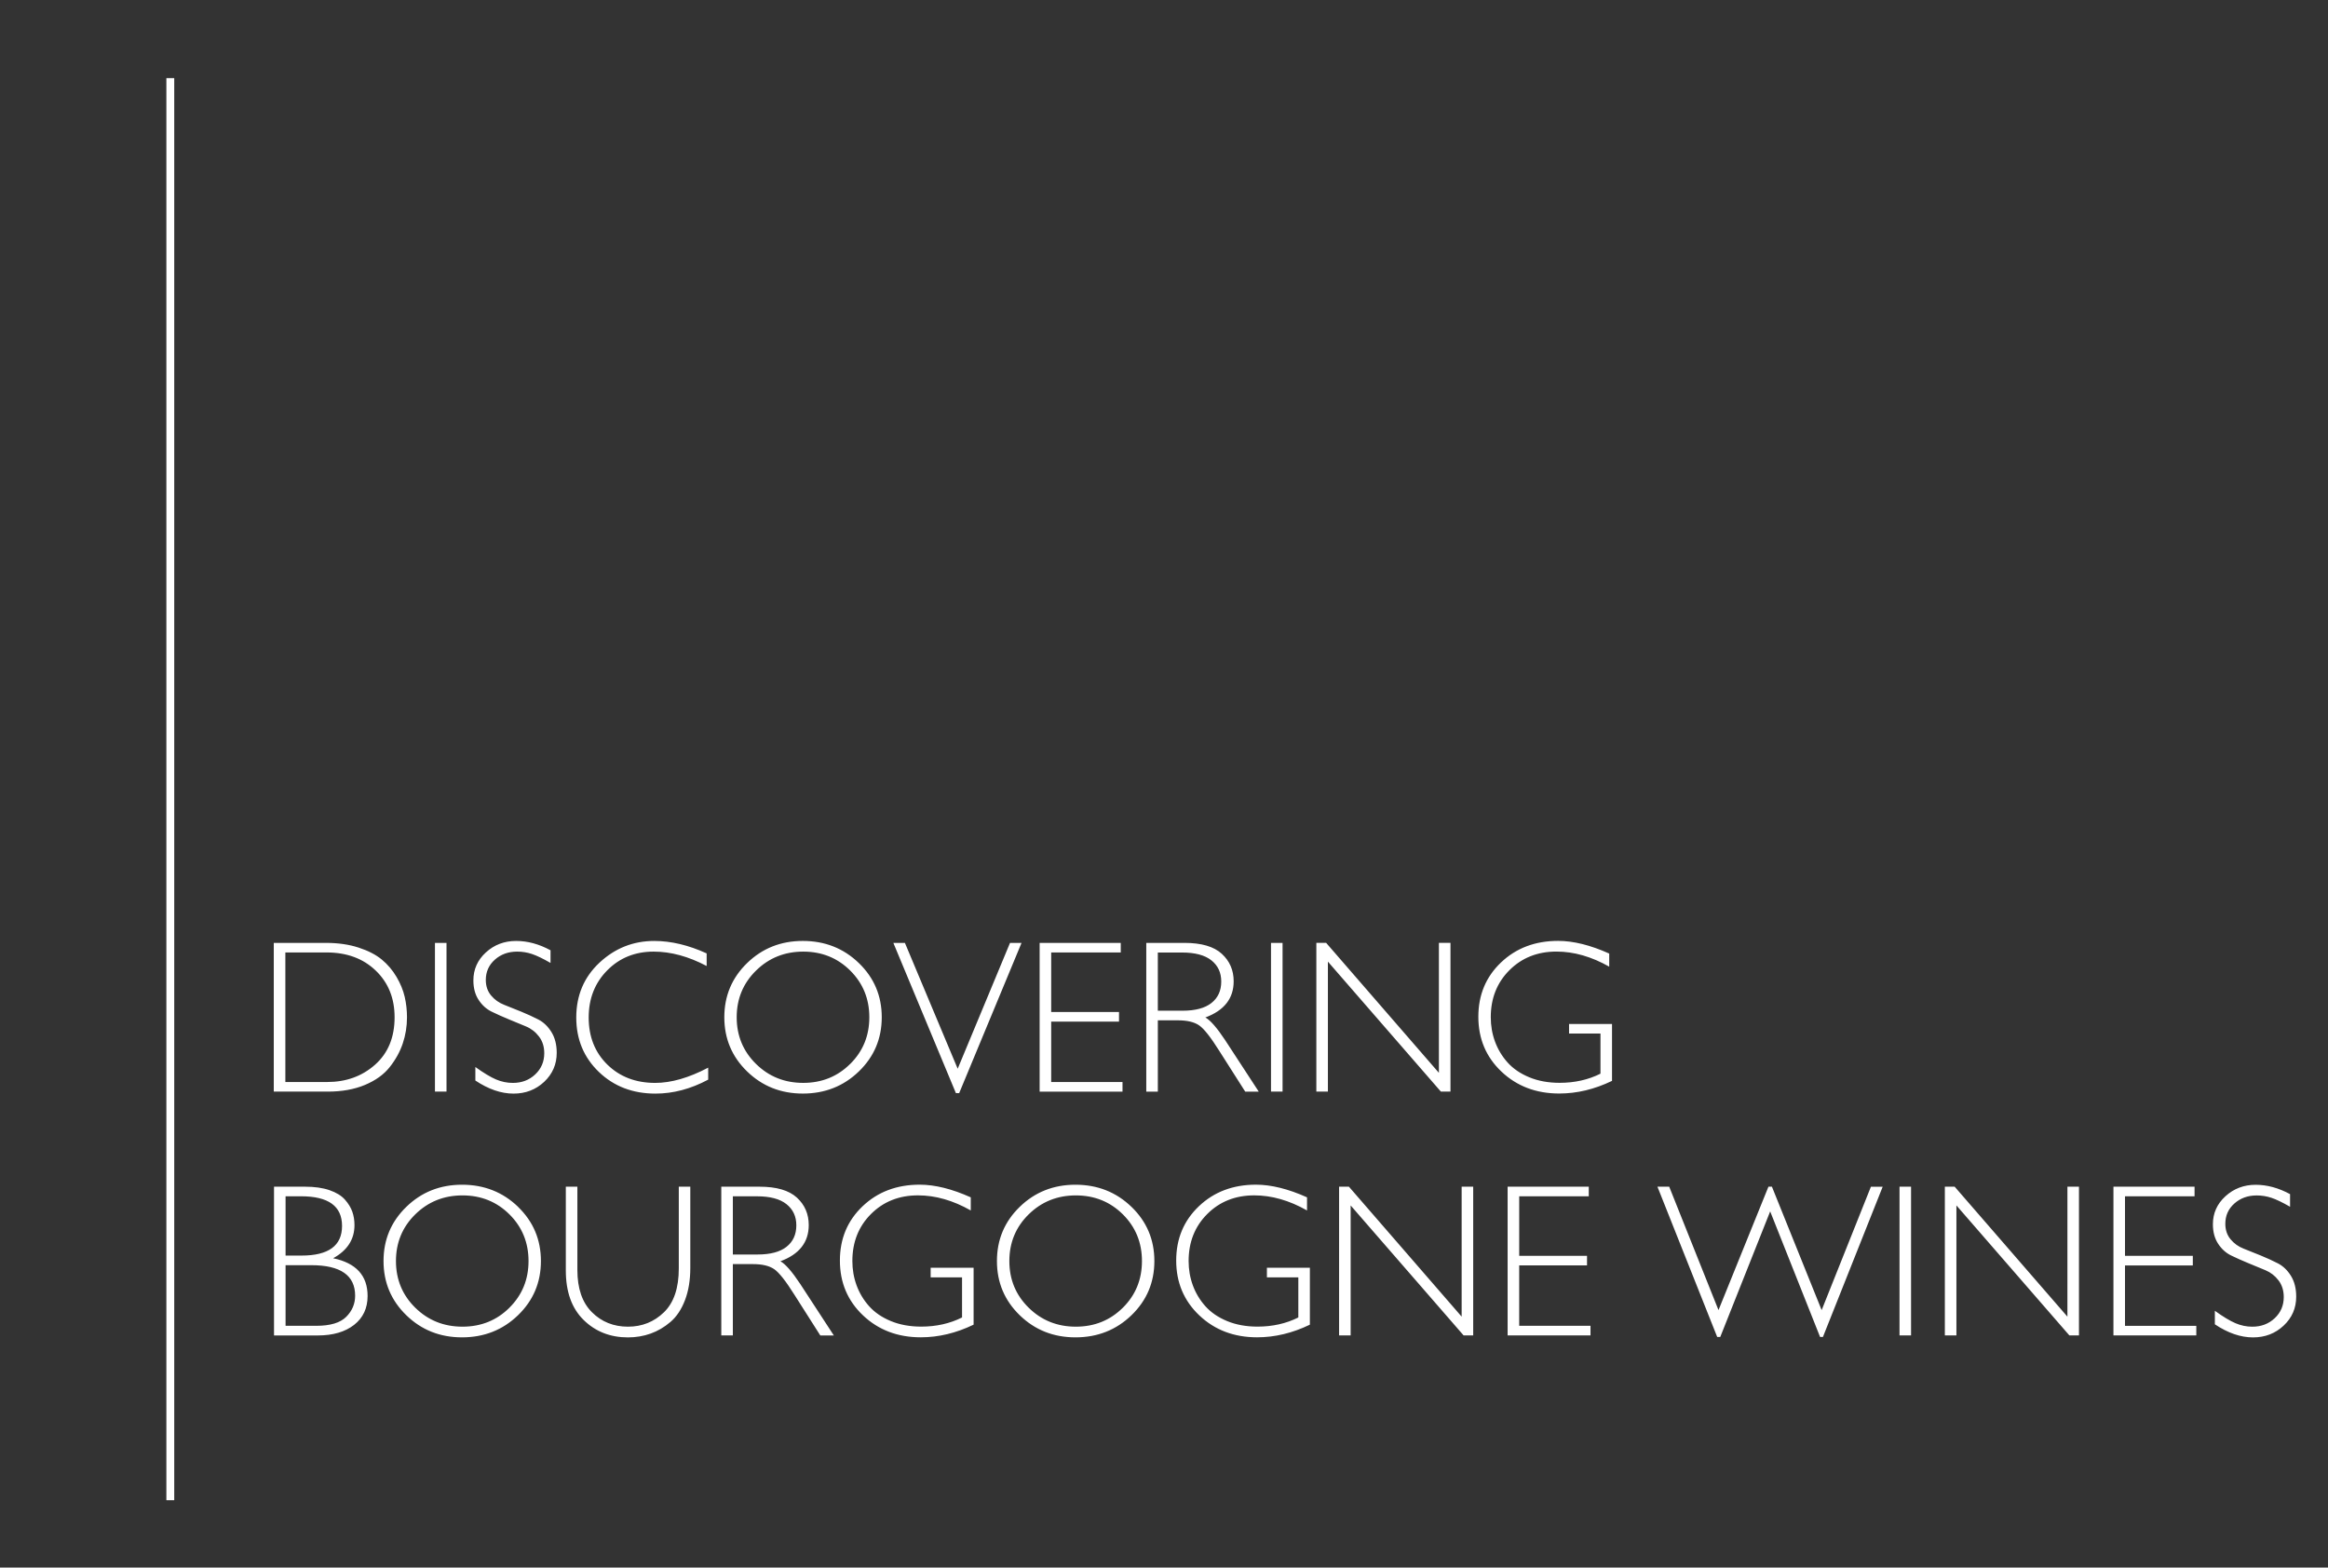 <svg version="1.1" id="Calque_1" xmlns="http://www.w3.org/2000/svg" x="0" y="0" width="296" height="199.333" viewBox="0 0 296 199.333" xml:space="preserve" preserveAspectRatio="xMinYMin none"><rect x="0" y="0" width="296" height="199.333" fill="#333333" stroke="none"/><path fill="#fff" stroke="#fff" stroke-miterlimit="10" d="M21.654 9.932v180.833"/><path d="M34.813 119.897h6.626c1.55 0 2.934.2 4.154.597 1.22.397 2.204.905 2.953 1.524.75.62 1.372 1.354 1.872 2.204.5.85.844 1.697 1.04 2.538.193.84.29 1.705.29 2.592 0 1.165-.18 2.278-.54 3.342-.36 1.063-.916 2.065-1.665 3.008s-1.8 1.696-3.15 2.26c-1.35.564-2.92.846-4.713.846H34.81v-18.91zm1.47 1.22v16.47h5.323c2.403 0 4.432-.734 6.086-2.203 1.654-1.47 2.48-3.48 2.48-6.03 0-2.422-.798-4.4-2.397-5.935-1.6-1.54-3.684-2.306-6.252-2.306h-5.24zm20.49-1.22v18.91h-1.47v-18.91h1.47zm13.225.943v1.607c-.96-.554-1.747-.933-2.357-1.137-.61-.203-1.234-.305-1.88-.305-1.13 0-2.075.342-2.842 1.025-.767.685-1.15 1.544-1.15 2.58 0 .775.222 1.432.666 1.968.444.536 1 .934 1.665 1.192.664.26 1.39.55 2.175.873.787.324 1.51.656 2.178.998.667.348 1.22.88 1.665 1.6.444.72.667 1.6.667 2.634 0 1.46-.533 2.69-1.595 3.69-1.064.997-2.363 1.497-3.897 1.497-1.57 0-3.19-.555-4.852-1.664v-1.72c1.056.76 1.93 1.285 2.62 1.58.695.297 1.41.444 2.15.444 1.128 0 2.076-.36 2.84-1.08s1.15-1.62 1.15-2.694c0-.832-.222-1.54-.666-2.12-.442-.583-.997-1.013-1.663-1.29l-2.175-.9c-.785-.324-1.51-.647-2.176-.972-.667-.323-1.22-.822-1.665-1.497-.444-.675-.666-1.5-.666-2.48 0-1.405.53-2.594 1.593-3.564 1.063-.97 2.343-1.455 3.84-1.455 1.46 0 2.92.395 4.38 1.19zm19.852.388v1.608c-2.31-1.22-4.557-1.83-6.737-1.83-2.366 0-4.335.795-5.906 2.385-1.57 1.59-2.357 3.59-2.357 5.99 0 2.44.79 4.44 2.37 5.99s3.61 2.33 6.087 2.33c2.033 0 4.28-.645 6.738-1.94v1.525c-2.218 1.185-4.455 1.776-6.71 1.776-2.883 0-5.282-.92-7.195-2.76-1.914-1.84-2.87-4.145-2.87-6.917 0-2.81.984-5.135 2.953-6.974s4.293-2.76 6.973-2.76c2.125.002 4.343.53 6.654 1.582zm19.353 1.234c1.94 1.876 2.91 4.173 2.91 6.89 0 2.718-.97 5.015-2.91 6.89s-4.316 2.815-7.126 2.815c-2.79 0-5.153-.938-7.084-2.814-1.932-1.876-2.897-4.173-2.897-6.89 0-2.718.966-5.015 2.897-6.89 1.93-1.877 4.293-2.815 7.084-2.815 2.81 0 5.185.938 7.126 2.814zm-1.096 12.824c1.617-1.608 2.426-3.586 2.426-5.934 0-2.347-.81-4.325-2.426-5.934-1.618-1.608-3.61-2.412-5.975-2.412-2.366 0-4.367.804-6.003 2.412s-2.46 3.587-2.46 5.934c0 2.348.82 4.325 2.455 5.934s3.636 2.412 6.002 2.412 4.357-.804 5.974-2.412zm21.78-15.39L121.957 139h-.416l-7.953-19.102h1.47l6.71 16 6.654-16h1.47zm12.615 0v1.222h-8.845v7.57h8.623v1.22h-8.623v7.68h9.067v1.22h-10.536v-18.91h10.314zm3.244 0h4.853c2.16 0 3.742.464 4.75 1.388 1.007.925 1.51 2.09 1.51 3.493 0 2.182-1.2 3.716-3.603 4.604.63.337 1.47 1.3 2.523 2.888l4.27 6.544h-1.72l-3.3-5.185c-1.09-1.737-1.943-2.82-2.562-3.244s-1.52-.64-2.7-.64h-2.55v9.068h-1.47V119.9zm1.47 1.222v7.403h3.133c1.62 0 2.85-.323 3.683-.98s1.248-1.566 1.248-2.73c0-1.13-.415-2.024-1.247-2.69-.832-.665-2.08-1-3.743-1h-3.077zm15.86-1.22v18.91h-1.47v-18.91h1.47zm21.35 0v18.91h-1.22L168.84 122.28v16.525h-1.47v-18.91h1.248l14.335 16.525v-16.525h1.47zm20.183 1.358v1.663c-2.26-1.28-4.497-1.918-6.71-1.918-2.408 0-4.4.79-5.98 2.37s-2.37 3.573-2.37 5.976c0 1.09.18 2.126.54 3.105.36.98.892 1.862 1.594 2.648.702.786 1.622 1.415 2.76 1.886 1.136.47 2.425.705 3.867.705 1.904 0 3.633-.387 5.186-1.163v-5.1h-3.993v-1.22h5.462v7.235c-2.22 1.072-4.456 1.608-6.71 1.608-2.94 0-5.39-.93-7.35-2.787s-2.937-4.182-2.937-6.974c0-2.773.96-5.075 2.882-6.904 1.923-1.83 4.344-2.744 7.265-2.744 1.94.002 4.104.538 6.488 1.61zM34.84 150.898h3.938c1.22 0 2.26.147 3.12.443.86.3 1.51.698 1.954 1.197.443.5.757 1.012.942 1.538.185.528.277 1.097.277 1.707 0 1.81-.9 3.216-2.712 4.214 2.92.61 4.38 2.21 4.38 4.798 0 1.555-.572 2.78-1.718 3.676-1.147.896-2.69 1.345-4.63 1.345h-5.55V150.9zm1.47 1.22v7.54h2.024c3.438 0 5.157-1.255 5.157-3.77 0-2.514-1.732-3.77-5.21-3.77h-1.97zm0 8.76v7.71h3.91c1.774 0 3.04-.38 3.798-1.138s1.137-1.654 1.137-2.69c0-2.587-1.858-3.88-5.573-3.88H36.31zm29.557-7.416c1.94 1.876 2.91 4.173 2.91 6.89 0 2.718-.97 5.015-2.91 6.89s-4.316 2.815-7.126 2.815c-2.79 0-5.15-.938-7.08-2.814-1.93-1.876-2.896-4.173-2.896-6.89 0-2.718.967-5.015 2.898-6.89 1.93-1.877 4.294-2.815 7.085-2.815 2.81 0 5.186.938 7.127 2.814zm-1.096 12.824c1.62-1.608 2.43-3.586 2.43-5.934 0-2.347-.81-4.325-2.425-5.934-1.617-1.607-3.608-2.412-5.974-2.412s-4.367.805-6.003 2.412c-1.636 1.608-2.454 3.587-2.454 5.934 0 2.348.818 4.325 2.454 5.934s3.637 2.412 6.003 2.412 4.356-.804 5.973-2.412zm21.53-15.388h1.47v10.313c0 1.558-.222 2.926-.674 4.11-.453 1.183-1.067 2.106-1.844 2.772-.776.665-1.62 1.16-2.523 1.483s-1.868.486-2.884.486c-2.255 0-4.136-.74-5.643-2.22-1.507-1.48-2.26-3.575-2.26-6.293V150.9h1.47v10.59c0 2.35.614 4.137 1.844 5.365 1.23 1.23 2.76 1.844 4.59 1.844 1.79 0 3.316-.61 4.574-1.83 1.258-1.22 1.886-3.08 1.886-5.576V150.9zm5.41 0h4.85c2.167 0 3.75.462 4.76 1.386 1.006.925 1.51 2.09 1.51 3.494 0 2.18-1.2 3.715-3.604 4.603.628.337 1.47 1.3 2.523 2.888l4.27 6.544h-1.72l-3.3-5.187c-1.09-1.737-1.947-2.82-2.566-3.244-.62-.425-1.52-.64-2.703-.64h-2.55v9.068h-1.47v-18.91zm1.47 1.22v7.403h3.135c1.627 0 2.857-.323 3.69-.98.83-.655 1.247-1.566 1.247-2.73 0-1.13-.416-2.024-1.25-2.69-.83-.664-2.08-1-3.742-1h-3.08zm30.25.138v1.663c-2.254-1.28-4.49-1.918-6.71-1.918-2.402 0-4.394.79-5.974 2.37s-2.37 3.573-2.37 5.976c0 1.09.18 2.126.54 3.105.36.98.892 1.862 1.594 2.648.702.786 1.62 1.415 2.76 1.886 1.135.47 2.424.705 3.866.705 1.903 0 3.632-.387 5.185-1.163v-5.1h-3.99v-1.22h5.46v7.235c-2.22 1.072-4.456 1.608-6.71 1.608-2.94 0-5.39-.93-7.35-2.787s-2.94-4.182-2.94-6.974c0-2.773.963-5.074 2.886-6.904 1.922-1.83 4.343-2.744 7.264-2.744 1.94.002 4.1.538 6.485 1.61zm20.436 1.206c1.94 1.876 2.91 4.173 2.91 6.89 0 2.718-.97 5.015-2.91 6.89s-4.316 2.815-7.126 2.815c-2.79 0-5.154-.938-7.085-2.814-1.932-1.876-2.897-4.173-2.897-6.89 0-2.718.966-5.015 2.897-6.89 1.93-1.877 4.293-2.815 7.084-2.815 2.81 0 5.183.938 7.124 2.814zm-1.095 12.824c1.617-1.608 2.426-3.586 2.426-5.934 0-2.347-.81-4.325-2.426-5.934-1.62-1.607-3.61-2.412-5.977-2.412s-4.367.805-6.003 2.412c-1.636 1.608-2.454 3.587-2.454 5.934 0 2.348.818 4.325 2.454 5.934s3.635 2.412 6 2.412c2.366 0 4.358-.804 5.976-2.412zm23.415-14.03v1.663c-2.256-1.28-4.492-1.918-6.71-1.918-2.403 0-4.395.79-5.976 2.37-1.58 1.58-2.37 3.573-2.37 5.976 0 1.09.18 2.126.54 3.105.36.98.892 1.862 1.594 2.648.703.786 1.623 1.415 2.76 1.886 1.137.47 2.426.705 3.868.705 1.905 0 3.634-.387 5.187-1.163v-5.1h-3.993v-1.22h5.463v7.235c-2.218 1.072-4.455 1.608-6.71 1.608-2.938 0-5.39-.93-7.348-2.787s-2.94-4.182-2.94-6.974c0-2.773.96-5.074 2.884-6.904 1.923-1.83 4.344-2.744 7.265-2.744 1.94.002 4.1.538 6.486 1.61zm21.128-1.358v18.91h-1.22l-14.362-16.526v16.525h-1.47v-18.91h1.25l14.334 16.525v-16.524h1.47zm14.695 0v1.22h-8.845v7.57h8.622v1.22h-8.623v7.68h9.066v1.22H191.69v-18.91h10.314zm23.068 3.133l-6.35 15.976h-.388L210.74 150.9h1.497l6.266 15.692 6.35-15.692h.444l6.322 15.693 6.264-15.692h1.497l-7.6 19.108h-.36l-6.347-15.97zm17.91-3.13v18.91h-1.468V150.9h1.47zm21.35 0v18.91h-1.22l-14.363-16.53v16.528h-1.47v-18.91h1.248l14.336 16.525V150.9h1.47zm14.696 0v1.22h-8.844v7.57h8.623v1.22h-8.623v7.68h9.066v1.22h-10.536V150.9h10.315zm12.145.94v1.61c-.962-.553-1.747-.932-2.356-1.135-.61-.203-1.24-.305-1.886-.305-1.127 0-2.074.342-2.84 1.025-.77.685-1.15 1.544-1.15 2.58 0 .775.22 1.432.664 1.968s.998.935 1.663 1.193c.666.26 1.39.55 2.177.873.785.322 1.51.654 2.177.996.666.344 1.22.875 1.664 1.596.444.72.666 1.6.666 2.634 0 1.46-.532 2.69-1.596 3.688-1.063.998-2.36 1.498-3.896 1.498-1.57 0-3.186-.555-4.85-1.664v-1.72c1.053.76 1.927 1.284 2.62 1.58.69.296 1.41.443 2.148.443 1.127 0 2.075-.36 2.842-1.08s1.15-1.617 1.15-2.69c0-.83-.223-1.54-.666-2.12s-.996-1.012-1.66-1.29l-2.178-.9c-.785-.323-1.51-.646-2.176-.97-.665-.323-1.22-.82-1.664-1.497-.443-.674-.665-1.5-.665-2.48 0-1.404.53-2.593 1.597-3.563 1.063-.97 2.343-1.455 3.84-1.455 1.46 0 2.92.4 4.382 1.194z" fill="#fff"/></svg>